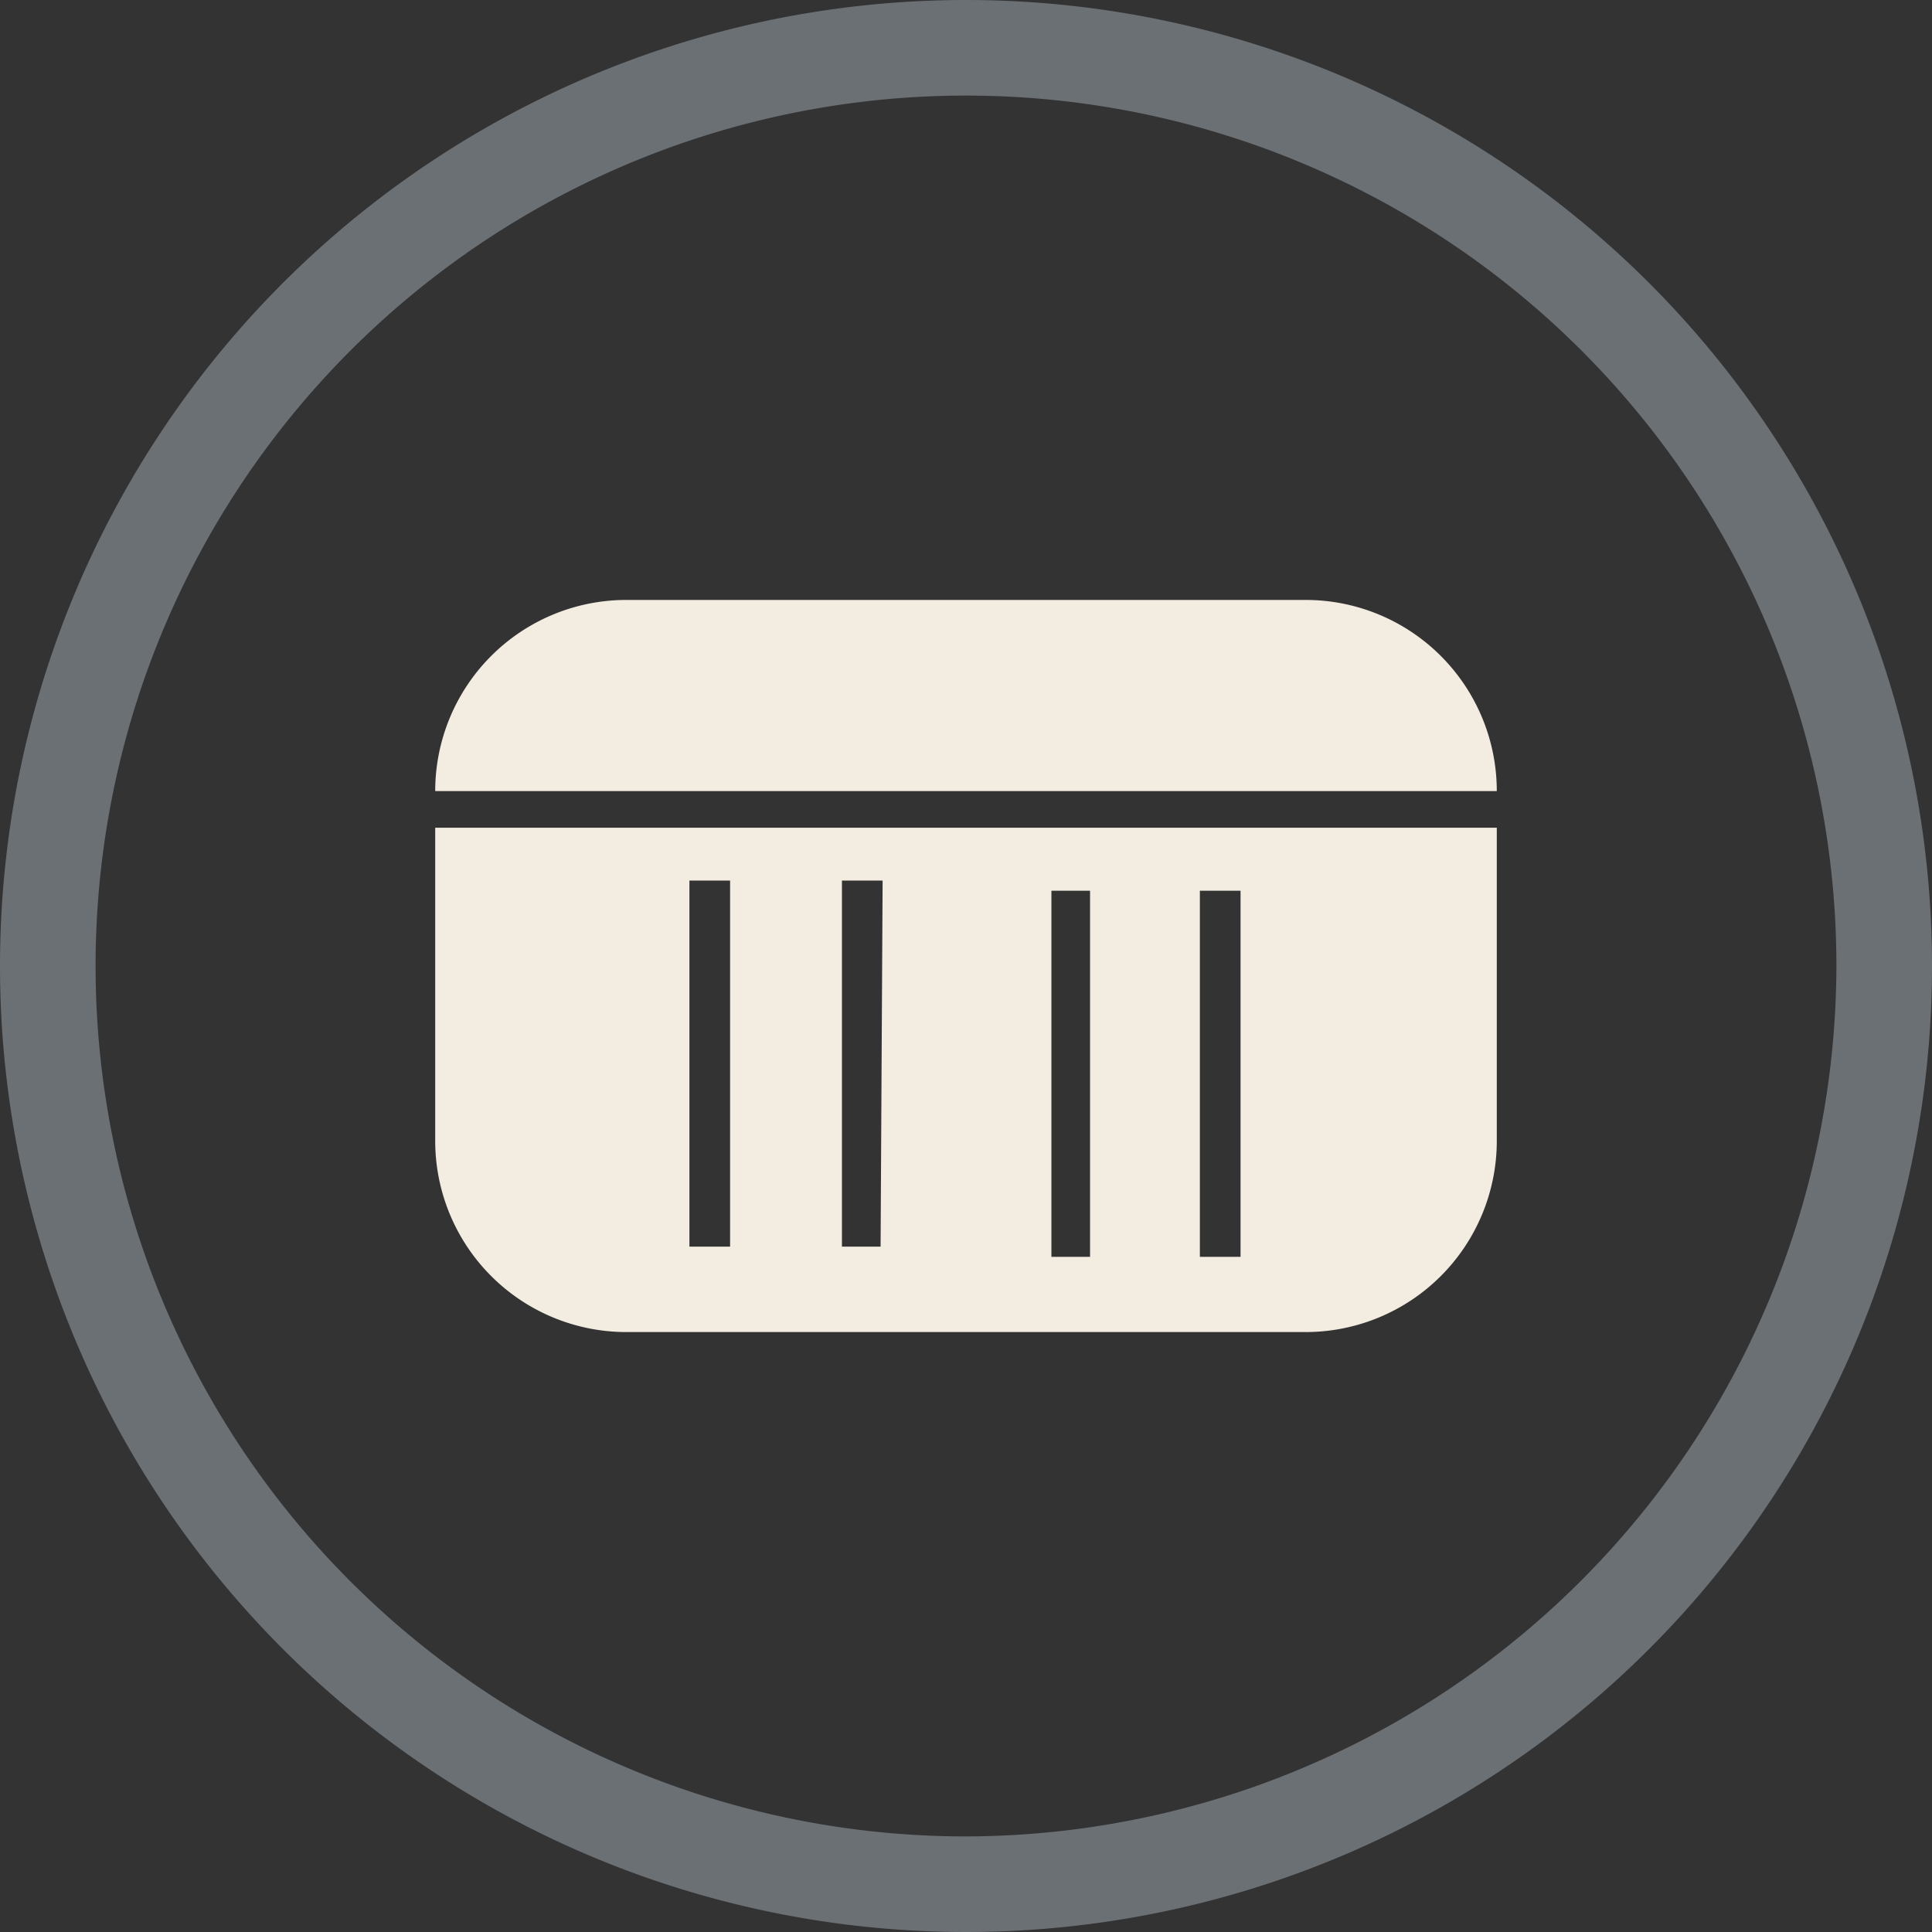 <svg id="Ebene_1" data-name="Ebene 1" xmlns="http://www.w3.org/2000/svg" viewBox="0 0 95 95"><rect x="0" y="0" width="95" height="95" fill="#333333" stroke="none"/><defs><style>.cls-1{fill:#6b7075;}.cls-2{fill:#f2ece1;}</style></defs><title>weiß_ral 9010_white</title><path class="cls-1" d="M75.1,28.3a47.5,47.5,0,1,0,47.5,47.5A47.5,47.5,0,0,0,75.1,28.3Zm0,90.3a42.8,42.8,0,1,1,42.8-42.8A42.9,42.9,0,0,1,75.1,118.6Z" transform="translate(-27.6 -28.3)"/><path class="cls-2" d="M101.2,67.2H49a9.4,9.4,0,0,1,9.4-9.4H91.8A9.4,9.4,0,0,1,101.2,67.2Z" transform="translate(-27.6 -28.3)"/><path class="cls-2" d="M49,69V84.4a9.4,9.4,0,0,0,9.4,9.4H91.8a9.4,9.4,0,0,0,9.4-9.4V69ZM63.5,89.6h-2v-18h2Zm7.4,0H69v-18h2Zm10.3.5H79.3v-18h1.9Zm7.4,0h-2v-18h2Z" transform="translate(-27.6 -28.3)"/></svg>